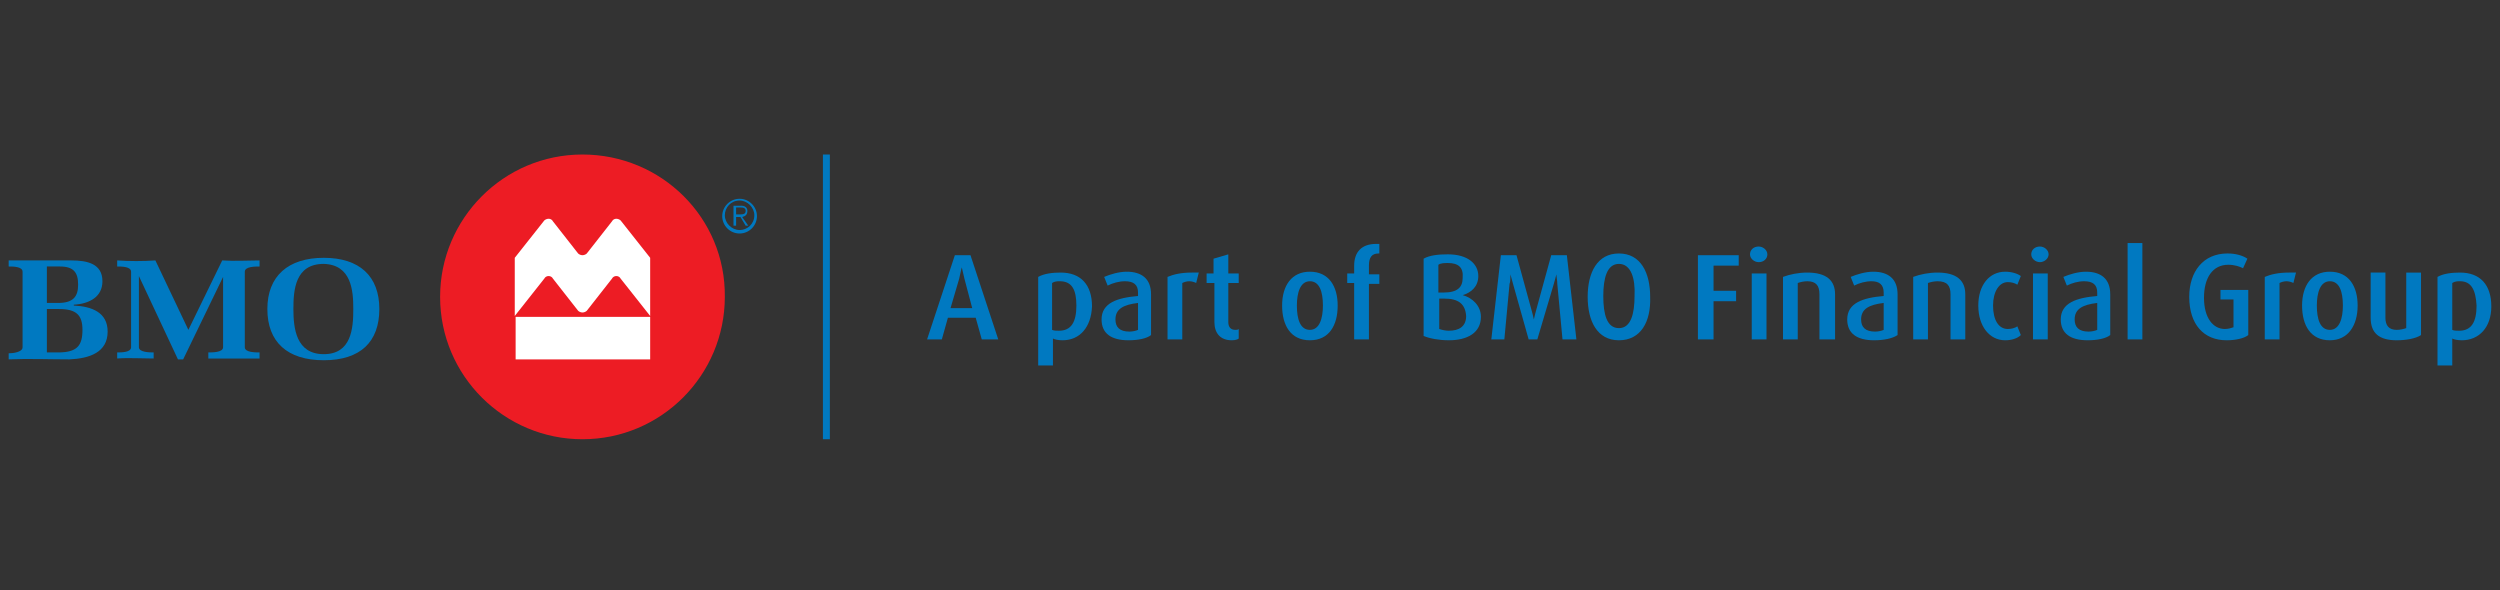 <?xml version="1.0" encoding="utf-8"?>
<!-- Generator: Adobe Illustrator 22.1.0, SVG Export Plug-In . SVG Version: 6.00 Build 0)  -->
<svg version="1.1" id="Layer_1" xmlns="http://www.w3.org/2000/svg" xmlns:xlink="http://www.w3.org/1999/xlink" x="0px" y="0px"
	 viewBox="0 0 288 68" style="enable-background:new 0 0 288 68;" xml:space="preserve">
<rect x="0" y="0" width="288" height="68" fill="#333333" stroke="none"/>
<style type="text/css">
	.st0{clip-path:url(#SVGID_2_);fill:#0079C1;}
	.st1{clip-path:url(#SVGID_2_);fill:#ED1C24;}
	.st2{clip-path:url(#SVGID_2_);fill:#FFFFFF;}
</style>
<g>
	<defs>
		<rect id="SVGID_1_" width="288" height="68"/>
	</defs>
	<clipPath id="SVGID_2_">
		<use xlink:href="#SVGID_1_"  style="overflow:visible;"/>
	</clipPath>
	<path class="st0" d="M9,32.8c0,1.4-0.6,2.1-2.3,2.1H5.4v-4.2c0.2,0,0.8,0,1,0h0.5C8.5,30.7,9,31.4,9,32.8 M12.4,38.2
		c0-2.2-1.8-2.9-3.9-3v-0.1c1.8-0.1,3.3-0.9,3.3-2.7c0-2-1.7-2.4-3.6-2.4C6,30,3.3,30,1,30v0.7c0.5,0,1.6,0,1.6,0.6V40
		c0,0.6-1.2,0.7-1.6,0.7v0.7c2.2-0.1,4.8,0,7,0C10.3,41.3,12.4,40.6,12.4,38.2 M9.5,38c0,1.8-0.6,2.6-2.8,2.6H5.4v-5h1.4
		C8.8,35.6,9.5,36.3,9.5,38"/>
	<path class="st0" d="M27,41.3c-1,0-2,0-3,0v-0.7c0.5,0,1.7,0,1.7-0.6v-8.1h0l-4.6,9.5h-0.6l-4.5-9.6h0V40c0,0.6,1.3,0.6,1.7,0.6
		l0,0.7c-1.3,0-3-0.1-4.2,0v-0.7c0.5,0,1.6,0,1.6-0.6v-8.7c0-0.6-1.1-0.6-1.6-0.6l0-0.7c1.4,0.1,3,0.1,4.4,0l3.8,8l3.9-8
		c1.4,0.1,3,0,4.3,0v0.7c-0.5,0-1.7,0-1.7,0.6V40c0,0.6,1.2,0.6,1.7,0.6v0.7C29,41.3,28,41.3,27,41.3"/>
	<path class="st0" d="M40.7,35.6c0,2.2-0.2,5.2-3.4,5.2c-3.2,0-3.5-3-3.5-5.2c0-2.2,0.2-5.2,3.5-5.2C40.5,30.5,40.7,33.5,40.7,35.6
		 M43.7,35.6c0-3.8-2.3-5.9-6.4-5.9c-4.1,0-6.5,2.1-6.5,5.9c0,3.8,2.3,5.9,6.5,5.9C41.5,41.5,43.7,39.4,43.7,35.6"/>
	<path class="st0" d="M85.2,22.9c-1.1,0-2,0.9-2,2c0,1.1,0.9,2,2,2c1.1,0,2-0.9,2-2C87.2,23.8,86.3,22.9,85.2,22.9 M85.2,26.5
		c-0.9,0-1.7-0.8-1.7-1.7c0-0.9,0.7-1.7,1.7-1.7c0.9,0,1.7,0.8,1.7,1.7C86.9,25.8,86.1,26.5,85.2,26.5"/>
	<path class="st0" d="M86.1,24.3c0-0.4-0.3-0.6-0.7-0.6h-0.9V26h0.3v-1h0.5l0.6,1h0.3l-0.7-1C85.9,24.9,86.1,24.7,86.1,24.3
		 M84.8,24.7v-0.8h0.5c0.4,0,0.6,0.1,0.6,0.4c0,0.3-0.2,0.4-0.6,0.4H84.8"/>
	<path class="st1" d="M67.1,17.8c-9.1,0-16.4,7.4-16.4,16.4c0,9.1,7.4,16.4,16.4,16.4c9.1,0,16.4-7.4,16.4-16.4
		C83.6,25.1,76.2,17.8,67.1,17.8"/>
	<path class="st0" d="M113.1,39.1l-0.7-2.5h-3.2l-0.7,2.5h-1.7l3.2-9.7h1.8l3.2,9.7H113.1z M111.1,32.1c-0.1-0.4-0.2-0.9-0.3-1.3h0
		c-0.1,0.3-0.2,0.9-0.3,1.3l-1,3.4h2.5L111.1,32.1z"/>
	<path class="st0" d="M122.4,39.2c-0.5,0-0.9-0.1-1.1-0.2v3.1h-1.7V31.9c0.7-0.4,1.7-0.5,2.6-0.5c2.3,0,3.6,1.4,3.6,3.9
		C125.7,37.7,124.4,39.2,122.4,39.2 M122.1,32.4c-0.3,0-0.6,0-0.9,0.2V38c0.2,0.1,0.5,0.1,0.8,0.1c1.4,0,2-1,2-2.9
		C124,33.4,123.5,32.4,122.1,32.4"/>
	<path class="st0" d="M130,39.2c-2,0-3.1-0.8-3.1-2.4c0-1.9,1.8-2.5,4.2-2.7v-0.4c0-0.9-0.5-1.3-1.5-1.3c-0.7,0-1.4,0.2-2,0.5
		l-0.4-1c0.7-0.3,1.7-0.6,2.6-0.6c1.7,0,2.8,0.8,2.8,2.6v4.7C132.1,39,131.1,39.2,130,39.2 M131.1,34.9c-1.7,0.2-2.6,0.7-2.6,1.9
		c0,0.9,0.5,1.4,1.6,1.4c0.4,0,0.8-0.1,1-0.2V34.9z"/>
	<path class="st0" d="M137.8,32.6c-0.2-0.1-0.5-0.2-0.8-0.2c-0.3,0-0.6,0.1-0.8,0.2v6.5h-1.7v-7.2c0.7-0.3,1.6-0.5,2.8-0.5
		c0.3,0,0.7,0,0.8,0L137.8,32.6z"/>
	<path class="st0" d="M141.9,39.2c-1.3,0-2-0.8-2-2.1v-4.5H139v-1.1h0.8v-1.7l1.7-0.5v2.2h1.2v1.1h-1.2v4.5c0,0.6,0.3,0.9,0.8,0.9
		c0.2,0,0.3,0,0.4-0.1V39C142.6,39.1,142.3,39.2,141.9,39.2"/>
	<path class="st0" d="M150.9,39.2c-2.2,0-3.2-1.7-3.2-4c0-2.3,1.1-3.9,3.2-3.9c2.2,0,3.2,1.7,3.2,3.9
		C154.1,37.5,153.1,39.2,150.9,39.2 M150.9,32.4c-1.1,0-1.5,1.3-1.5,2.8c0,1.6,0.4,2.8,1.5,2.8c1.1,0,1.5-1.3,1.5-2.8
		C152.4,33.6,152,32.4,150.9,32.4"/>
	<path class="st0" d="M157.7,32.6v6.5H156v-6.5h-0.8v-1.1h0.8v-0.9c0-1.6,0.9-2.5,2.5-2.5c0.2,0,0.3,0,0.4,0v1.1h-0.1
		c-0.8,0-1.1,0.5-1.1,1.4v1h1.2v1.1H157.7z"/>
	<path class="st0" d="M166.9,39.2c-1.1,0-2.2-0.2-2.9-0.5v-8.9c0.7-0.4,1.7-0.5,2.8-0.5c2.3,0,3.5,1.1,3.5,2.5
		c0,1.2-0.8,1.9-1.8,2.2v0c1.1,0.3,2.1,1.2,2.1,2.5C170.6,38.3,169.1,39.2,166.9,39.2 M166.8,30.3c-0.4,0-0.8,0-1.1,0.2v3.2h0.6
		c1.6,0,2.2-0.6,2.2-1.7C168.6,30.8,168,30.3,166.8,30.3 M166.4,34.4h-0.6v3.5c0.3,0.1,0.7,0.2,1.1,0.2c1.2,0,2-0.5,2-1.7
		C168.8,35,168,34.4,166.4,34.4"/>
	<path class="st0" d="M180,39.1l-0.6-6.4c0-0.4-0.1-0.8-0.1-1.1h0c-0.1,0.3-0.2,0.8-0.3,1.1l-1.9,6.4h-1l-1.8-6.4
		c-0.1-0.4-0.2-0.7-0.3-1.1h0c0,0.4,0,0.9-0.1,1.1l-0.6,6.4h-1.5l1.1-9.7h1.8l1.7,6.2c0.1,0.4,0.2,0.7,0.3,1.2h0
		c0.1-0.5,0.2-0.8,0.3-1.2l1.7-6.2h1.8l1.1,9.7H180z"/>
	<path class="st0" d="M186.5,39.2c-2.5,0-3.6-2.2-3.6-5c0-2.8,1.1-5,3.6-5c2.5,0,3.6,2.2,3.6,5C190.2,37.1,189,39.2,186.5,39.2
		 M186.5,30.4c-1.4,0-1.8,1.7-1.8,3.7c0,2.1,0.4,3.7,1.8,3.7c1.4,0,1.8-1.7,1.8-3.7C188.4,32.1,187.9,30.4,186.5,30.4"/>
	<polygon class="st0" points="197.4,30.6 197.4,33.5 200,33.5 200,34.7 197.4,34.7 197.4,39.1 195.6,39.1 195.6,29.4 200.3,29.4 
		200.3,30.6 	"/>
	<path class="st0" d="M202.6,30.2c-0.5,0-1-0.4-1-0.9c0-0.5,0.4-0.9,1-0.9c0.5,0,1,0.4,1,0.9C203.6,29.8,203.2,30.2,202.6,30.2
		 M201.8,31.5h1.7v7.6h-1.7V31.5z"/>
	<path class="st0" d="M209.6,39.1v-5.2c0-1-0.4-1.5-1.4-1.5c-0.4,0-0.8,0.1-1.1,0.2v6.5h-1.7v-7.2c0.8-0.3,1.8-0.5,2.8-0.5
		c2.2,0,3.2,0.9,3.2,2.5v5.2H209.6z"/>
	<path class="st0" d="M215.9,39.2c-2,0-3.1-0.8-3.1-2.4c0-1.9,1.8-2.5,4.2-2.7v-0.4c0-0.9-0.5-1.3-1.4-1.3c-0.7,0-1.4,0.2-2,0.5
		l-0.4-1c0.7-0.3,1.7-0.6,2.6-0.6c1.7,0,2.8,0.8,2.8,2.6v4.7C218,39,217,39.2,215.9,39.2 M217,34.9c-1.7,0.2-2.6,0.7-2.6,1.9
		c0,0.9,0.5,1.4,1.6,1.4c0.4,0,0.8-0.1,1-0.2V34.9z"/>
	<path class="st0" d="M224.7,39.1v-5.2c0-1-0.4-1.5-1.5-1.5c-0.4,0-0.8,0.1-1.1,0.2v6.5h-1.7v-7.2c0.8-0.3,1.8-0.5,2.8-0.5
		c2.2,0,3.2,0.9,3.2,2.5v5.2H224.7z"/>
	<path class="st0" d="M231,39.2c-1.8,0-3.1-1.6-3.1-4c0-2.4,1.3-3.9,3.1-3.9c0.7,0,1.4,0.2,1.8,0.5l-0.4,1c-0.3-0.2-0.7-0.3-1.1-0.3
		c-1,0-1.7,1.1-1.7,2.7c0,1.6,0.6,2.7,1.7,2.7c0.4,0,0.8-0.1,1.1-0.3l0.4,1C232.4,39,231.7,39.2,231,39.2"/>
	<path class="st0" d="M235,30.2c-0.5,0-1-0.4-1-0.9c0-0.5,0.4-0.9,1-0.9c0.5,0,1,0.4,1,0.9C236,29.8,235.5,30.2,235,30.2
		 M234.2,31.5h1.7v7.6h-1.7V31.5z"/>
	<path class="st0" d="M240.5,39.2c-2,0-3.1-0.8-3.1-2.4c0-1.9,1.8-2.5,4.2-2.7v-0.4c0-0.9-0.5-1.3-1.5-1.3c-0.7,0-1.4,0.2-2,0.5
		l-0.4-1c0.7-0.3,1.7-0.6,2.6-0.6c1.7,0,2.8,0.8,2.8,2.6v4.7C242.6,39,241.6,39.2,240.5,39.2 M241.6,34.9c-1.7,0.2-2.6,0.7-2.6,1.9
		c0,0.9,0.5,1.4,1.6,1.4c0.4,0,0.8-0.1,1-0.2V34.9z"/>
	<path class="st0" d="M256.5,39.2c-2.6,0-4.3-1.8-4.3-5c0-2.9,1.6-5,4.4-5c0.9,0,1.7,0.2,2.3,0.6l-0.5,1.1c-0.4-0.2-1-0.4-1.7-0.4
		c-1.8,0-2.8,1.5-2.8,3.8c0,2.4,1.1,3.6,2.4,3.6c0.4,0,0.7-0.1,1-0.2v-3.2h-1.5v-1.1h3.2v5.2C258.5,39,257.5,39.2,256.5,39.2"/>
	<path class="st0" d="M264.2,32.6c-0.2-0.1-0.5-0.2-0.8-0.2c-0.3,0-0.6,0.1-0.8,0.2v6.5h-1.7v-7.2c0.7-0.3,1.6-0.5,2.8-0.5
		c0.3,0,0.7,0,0.8,0L264.2,32.6z"/>
	<path class="st0" d="M268.4,39.2c-2.2,0-3.2-1.7-3.2-4c0-2.3,1.1-3.9,3.2-3.9c2.2,0,3.2,1.7,3.2,3.9
		C271.6,37.5,270.5,39.2,268.4,39.2 M268.4,32.4c-1.1,0-1.5,1.3-1.5,2.8c0,1.6,0.4,2.8,1.5,2.8c1.1,0,1.5-1.3,1.5-2.8
		C269.9,33.6,269.5,32.4,268.4,32.4"/>
	<path class="st0" d="M276.1,39.2c-2,0-3-0.8-3-2.6v-5.2h1.7v5.2c0,0.9,0.4,1.4,1.3,1.4c0.4,0,0.8-0.1,1.1-0.2v-6.4h1.7v7.2
		C278.3,39,277.2,39.2,276.1,39.2"/>
	<path class="st0" d="M283.6,39.2c-0.5,0-0.9-0.1-1.1-0.2v3.1h-1.7V31.9c0.7-0.4,1.7-0.5,2.6-0.5c2.3,0,3.6,1.4,3.6,3.9
		C287,37.7,285.6,39.2,283.6,39.2 M283.4,32.4c-0.3,0-0.6,0-0.9,0.2V38c0.2,0.1,0.5,0.1,0.8,0.1c1.4,0,2-1,2-2.9
		C285.2,33.4,284.7,32.4,283.4,32.4"/>
	<polygon class="st0" points="246.8,39.1 245.1,39.1 245.1,39 245.1,39.1 245.1,28 246.8,28 246.8,28 246.8,28 	"/>
	<polygon class="st0" points="95.6,50.6 94.8,50.6 94.8,50.6 94.8,50.6 94.8,17.8 95.6,17.8 95.6,17.8 95.6,17.8 	"/>
	<path class="st2" d="M66.6,29.2l-2.9-3.7c-0.1-0.2-0.3-0.3-0.5-0.3c-0.2,0-0.4,0.1-0.5,0.2l-3.4,4.3v6.7l3.4-4.3
		c0.1-0.2,0.3-0.3,0.5-0.3c0.2,0,0.4,0.1,0.5,0.3l2.9,3.7c0.1,0.1,0.3,0.2,0.5,0.2c0.2,0,0.4-0.1,0.5-0.2l2.9-3.7
		c0.1-0.2,0.3-0.3,0.5-0.3c0.2,0,0.4,0.1,0.5,0.3l3.4,4.3v-6.7l-3.4-4.3c-0.1-0.1-0.3-0.2-0.5-0.2c-0.2,0-0.4,0.1-0.5,0.3l-2.9,3.7
		c-0.1,0.1-0.3,0.2-0.5,0.2C66.9,29.4,66.7,29.3,66.6,29.2 M74.9,41.4H59.4l0,0l0,0v-4.9h15.5l0,0l0,0V41.4z"/>
</g>
</svg>

